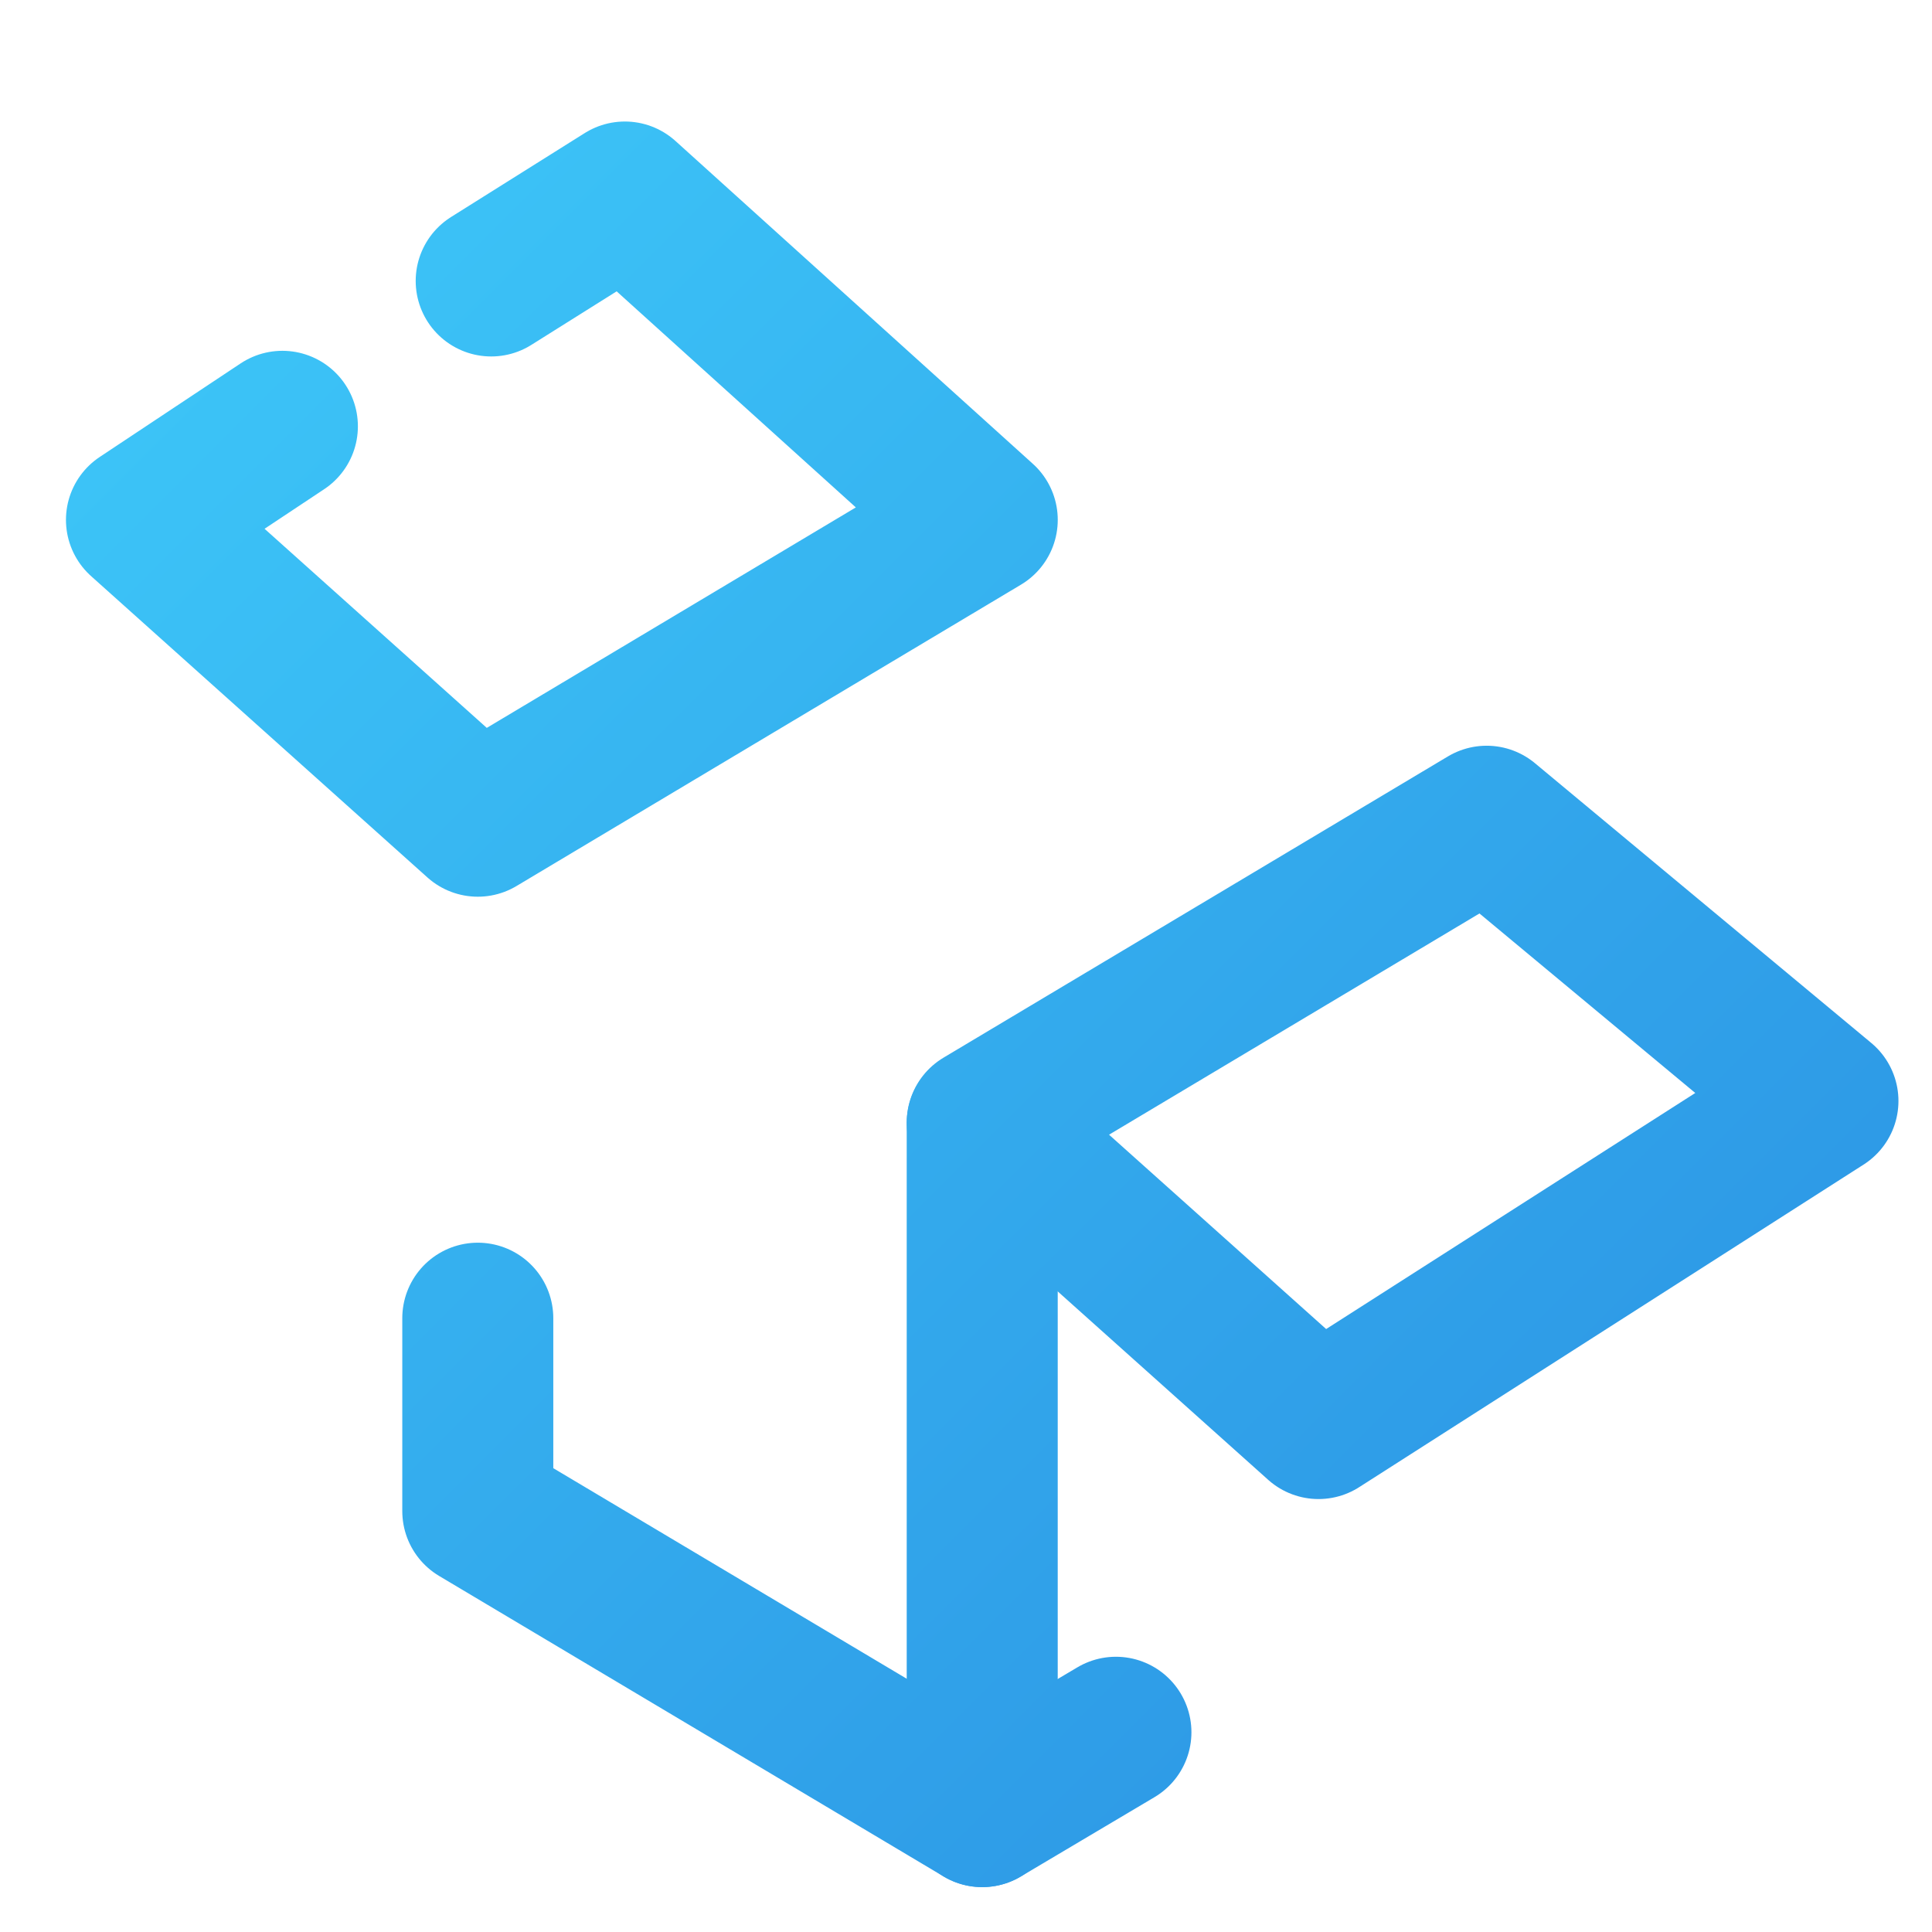 <svg height="64" width="64" xmlns="http://www.w3.org/2000/svg" xmlns:xlink="http://www.w3.org/1999/xlink"><linearGradient id="a" gradientTransform="matrix(0 -1 1 0 0 48)" gradientUnits="userSpaceOnUse" x1="1" x2="47"><stop offset="0" stop-color="#3cc4f7"/><stop offset="1" stop-color="#2b92e3"/></linearGradient><linearGradient gradientUnits="userSpaceOnUse" x1="5.409" x2="44.201" xlink:href="#a" y1="5.494" y2="44.342"/><linearGradient id="b" gradientTransform="matrix(1.301 0 0 1.301 .644 2.034)" gradientUnits="userSpaceOnUse" x1="5.409" x2="44.201" xlink:href="#a" y1="5.494" y2="44.342"/><g fill="none" stroke="url(#b)" stroke-linecap="round" stroke-linejoin="round" stroke-width="5" transform="matrix(1.301 0 0 1.301 .644 2.034)"><path d="m32.522 37.19v22.793" transform="matrix(.769 0 0 .769 -.495 -1.563)"/><path d="m45.22 52.339 4.004-2.308v-6.384" transform="matrix(.769 0 0 .769 -.495 -1.563)"/><path d="m15.82 43.646v6.387l16.702 9.95 4.427-2.627" transform="matrix(.769 0 0 .769 -.495 -1.563)"/><path d="m32.522 37.166-16.703-9.977-11.135 9.263 16.703 10.682z" transform="matrix(.769 0 0 .769 -.495 -1.563)"/><path d="m49.224 27.191-16.702 9.975 11.135 9.968 16.702-10.681z" transform="matrix(.769 0 0 .769 -.495 -1.563)"/><path d="m32.522 17.213 16.702 9.978 11.135-9.978-16.006-10.69z" transform="matrix(.769 0 0 .769 -.495 -1.563)"/><path d="m9.35 14.115-4.666 3.098 11.136 9.977 16.703-9.978-11.833-10.689-4.426 2.779" transform="matrix(.769 0 0 .769 -.495 -1.563)"/></g></svg>
